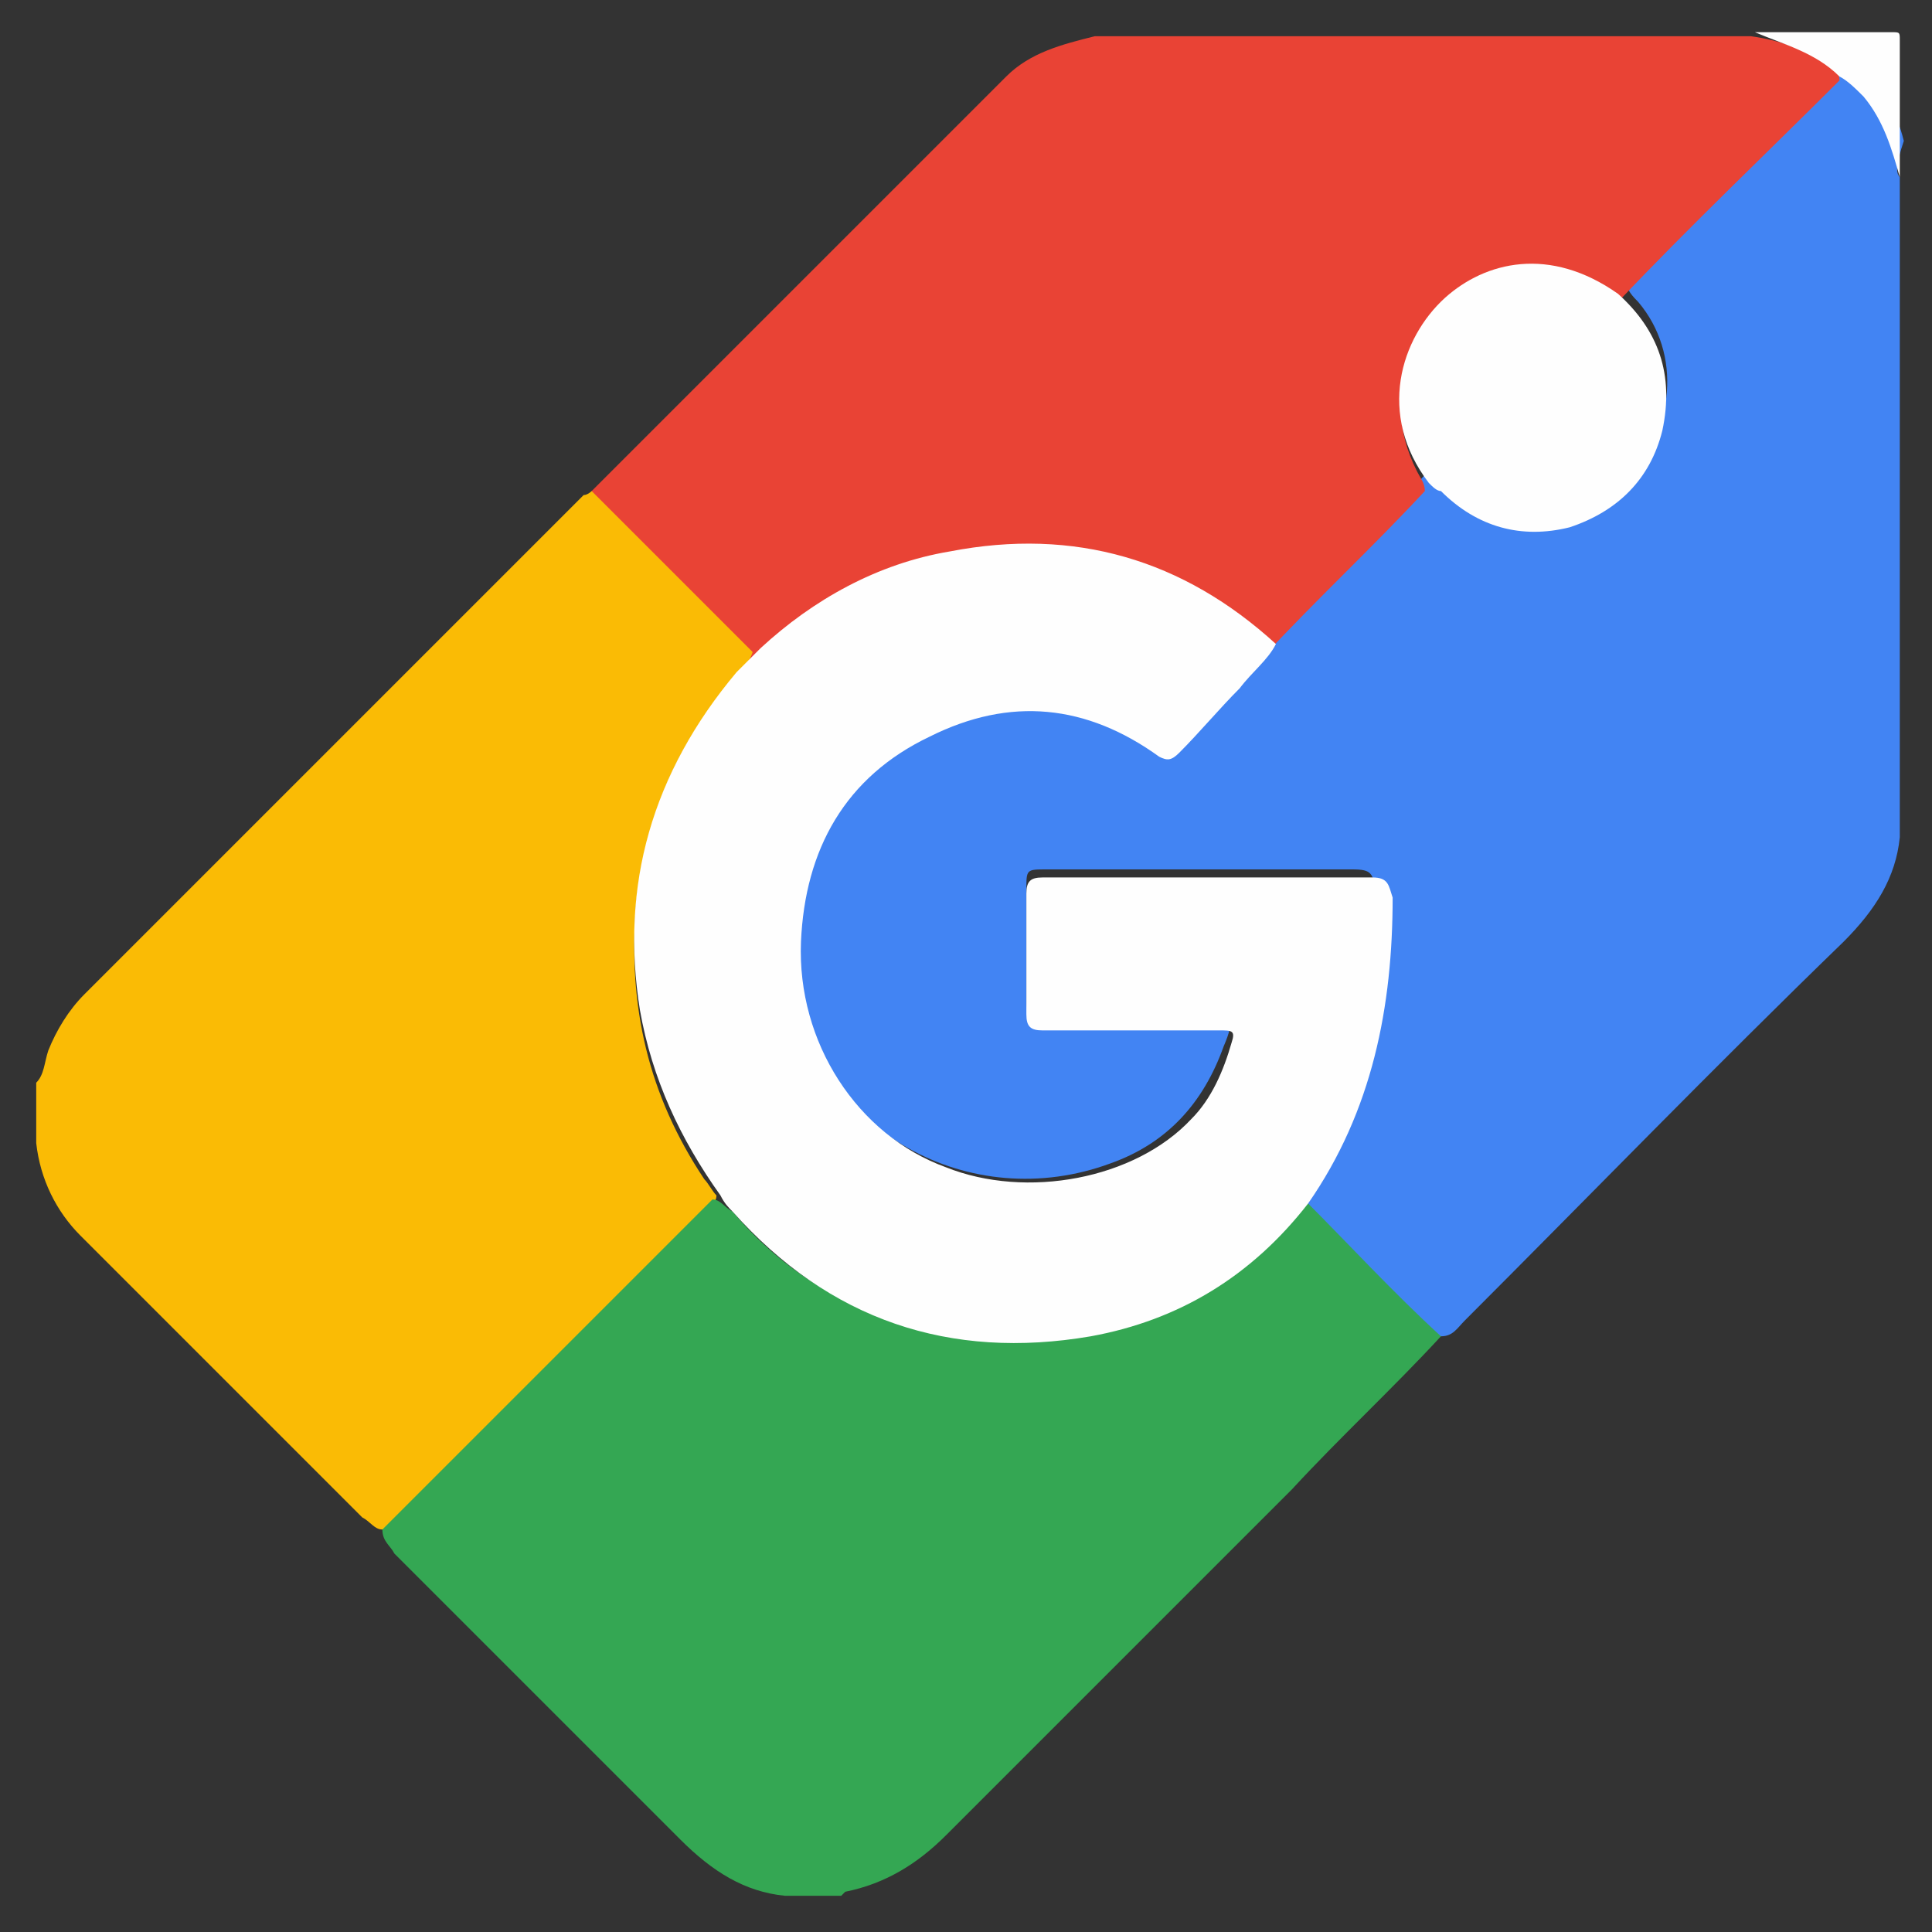 <?xml version="1.0" encoding="utf-8"?>
<!-- Generator: Adobe Illustrator 26.3.1, SVG Export Plug-In . SVG Version: 6.00 Build 0)  -->
<svg version="1.1" id="Capa_1" xmlns="http://www.w3.org/2000/svg" xmlns:xlink="http://www.w3.org/1999/xlink" x="0px" y="0px"
	 viewBox="0 0 48 48" style="enable-background:new 0 0 48 48;" xml:space="preserve">
<rect x="0" y="0" width="48" height="48" fill="#333333" stroke="none"/>
<style type="text/css">
	.st0{fill:#4284F3;}
	.st1{fill:#E94335;}
	.st2{fill:#FABB05;}
	.st3{fill:#34A753;}
	.st4{fill:#FEFEFE;}
</style>
<g>
	<path class="st0" d="M47.2,4.4c0,5.5,0,11,0,16.4c-0.1,1-0.6,1.8-1.4,2.6c-3.2,3.1-6.3,6.3-9.4,9.4c-0.2,0.2-0.3,0.4-0.6,0.4
		c-0.2,0-0.3-0.1-0.4-0.3c-0.9-0.9-1.8-1.8-2.7-2.7c-0.1-0.1-0.3-0.3-0.2-0.5c0.4-0.7,0.8-1.4,1.1-2.2c0.7-1.7,0.8-3.5,0.6-5.3
		c-0.1-0.5-0.1-0.6-0.6-0.6c-2.5,0-5.1,0-7.6,0c-0.5,0-0.5,0-0.5,0.5c0,0.9,0,1.7,0,2.6c0,0.5,0,0.5,0.5,0.5c1.3,0,2.6,0,3.9,0
		c0.7,0,0.8,0.1,0.5,0.8c-0.5,1.4-1.4,2.4-2.8,2.9c-3.5,1.3-7.3-0.8-7.9-4.5c-0.6-3.5,1.6-6.4,4.6-7c1.4-0.3,2.8,0,4.1,0.8
		c0.5,0.3,0.6,0.3,0.9-0.1c0.7-0.8,1.5-1.5,2.2-2.3c1.3-1.4,2.6-2.6,3.9-4c0.1-0.1,0.2-0.1,0.3-0.1c0.2,0,0.3,0.2,0.4,0.3
		c1.2,1.1,3.1,1.1,4.3-0.1c1.2-1.2,1.4-3.1,0.3-4.4c-0.1-0.1-0.3-0.3-0.3-0.5c0-0.2,0.2-0.3,0.3-0.4c1.6-1.6,3.2-3.2,4.8-4.8
		c0.1-0.1,0.3-0.3,0.5-0.3c0.7,0.5,1.1,1.2,1.3,2C47.1,4.1,47.1,4.3,47.2,4.4z"/>
	<path class="st1" d="M14.7,12.2c3.4-3.4,6.9-6.9,10.3-10.3c0.6-0.6,1.4-0.8,2.2-1c5.4,0,10.9,0,16.3,0c0.7,0.1,1.3,0.3,1.9,0.7
		c0.1,0.1,0.3,0.1,0.3,0.4c-1.8,1.8-3.7,3.6-5.5,5.5c-0.2,0.1-0.3-0.1-0.5-0.1c-1.7-1-3.8-0.4-4.6,1.4c-0.4,1-0.4,1.9,0.1,2.9
		c0.1,0.2,0.2,0.3,0.2,0.5c-1.3,1.4-2.7,2.7-4,4.1c-0.2,0-0.3-0.2-0.5-0.3c-3.4-2.7-8.1-2.8-11.4-0.2c-0.3,0.2-0.5,0.5-0.8,0.6
		c-0.2,0-0.4-0.1-0.5-0.3c-1.1-1.1-2.2-2.2-3.3-3.3C14.9,12.5,14.7,12.4,14.7,12.2z"/>
	<path class="st2" d="M14.7,12.2c1.3,1.3,2.7,2.7,4,4c-0.1,0.3-0.3,0.5-0.5,0.7c-1.4,1.6-2.2,3.5-2.4,5.6c-0.2,2.5,0.3,4.7,1.7,6.8
		c0.1,0.1,0.2,0.3,0.3,0.4c0,0.2-0.2,0.3-0.3,0.4c-2.5,2.5-5.1,5.1-7.6,7.6c-0.1,0.1-0.2,0.3-0.4,0.3c-0.2,0-0.3-0.2-0.5-0.3
		c-2.3-2.3-4.7-4.7-7-7c-0.6-0.6-1-1.4-1.1-2.3c0-0.5,0-1,0-1.5c0.2-0.2,0.2-0.5,0.3-0.8c0.2-0.5,0.5-1,0.9-1.4
		c4.1-4.1,8.3-8.3,12.4-12.4C14.6,12.3,14.7,12.2,14.7,12.2z"/>
	<path class="st3" d="M9.5,38c1.8-1.8,3.6-3.6,5.4-5.4c0.9-0.9,1.9-1.9,2.8-2.8c0.2,0,0.3,0.2,0.5,0.3c1.6,1.9,3.7,2.9,6.1,3.1
		c2.6,0.2,4.9-0.5,6.9-2.3c0.3-0.3,0.6-0.6,0.9-0.9c0.1-0.1,0.2-0.2,0.3-0.2c1.1,1.1,2.2,2.3,3.4,3.4c-1.2,1.3-2.5,2.5-3.7,3.8
		c-2.9,2.9-5.7,5.7-8.6,8.6C22.8,46.3,22,46.8,21,47c0,0-0.1,0.1-0.1,0.1c-0.5,0-0.9,0-1.4,0c-1-0.1-1.8-0.6-2.6-1.4
		c-2.4-2.4-4.7-4.7-7.1-7.1C9.7,38.4,9.5,38.3,9.5,38z"/>
	<path class="st4" d="M45.7,1.9c-0.6-0.6-1.4-0.8-2.1-1.1c1.1,0,2.3,0,3.4,0c0.2,0,0.2,0,0.2,0.2c0,1.1,0,2.3,0,3.4
		c-0.2-0.7-0.4-1.4-0.9-2C46.1,2.2,45.9,2,45.7,1.9z"/>
	<path class="st4" d="M32.5,29.9c-1.4,1.8-3.2,2.9-5.4,3.3c-3.5,0.6-6.5-0.4-8.9-3.1c-0.1-0.1-0.2-0.2-0.3-0.4c-1-1.4-1.7-2.9-2-4.6
		c-0.5-3.1,0.3-5.9,2.4-8.4c0.2-0.2,0.4-0.4,0.6-0.6c1.3-1.2,2.9-2.1,4.7-2.4c3.1-0.6,5.8,0.2,8.1,2.3c-0.2,0.4-0.6,0.7-0.9,1.1
		c-0.5,0.5-1,1.1-1.5,1.6c-0.2,0.2-0.3,0.2-0.5,0.1c-1.8-1.3-3.7-1.5-5.7-0.5c-2.1,1-3.1,2.8-3.2,5.1c-0.1,2.5,1.4,4.8,3.6,5.6
		c2,0.8,4.7,0.3,6.1-1.2c0.5-0.5,0.8-1.2,1-1.9c0.1-0.3,0-0.3-0.3-0.3c-1.5,0-2.9,0-4.4,0c-0.3,0-0.4-0.1-0.4-0.4c0-1,0-2,0-3
		c0-0.3,0.1-0.4,0.4-0.4c2.7,0,5.4,0,8.2,0c0.4,0,0.4,0.2,0.5,0.5C34.6,25,34.1,27.6,32.5,29.9z"/>
	<path class="st4" d="M35.5,12c-1.3-1.7-0.7-3.6,0.4-4.6c1-0.9,2.6-1.3,4.3-0.1c1,0.9,1.4,2,1.1,3.4c-0.3,1.2-1.1,2-2.3,2.4
		c-1.2,0.3-2.3,0-3.2-0.9C35.7,12.2,35.6,12.1,35.5,12z"/>
</g>
</svg>
